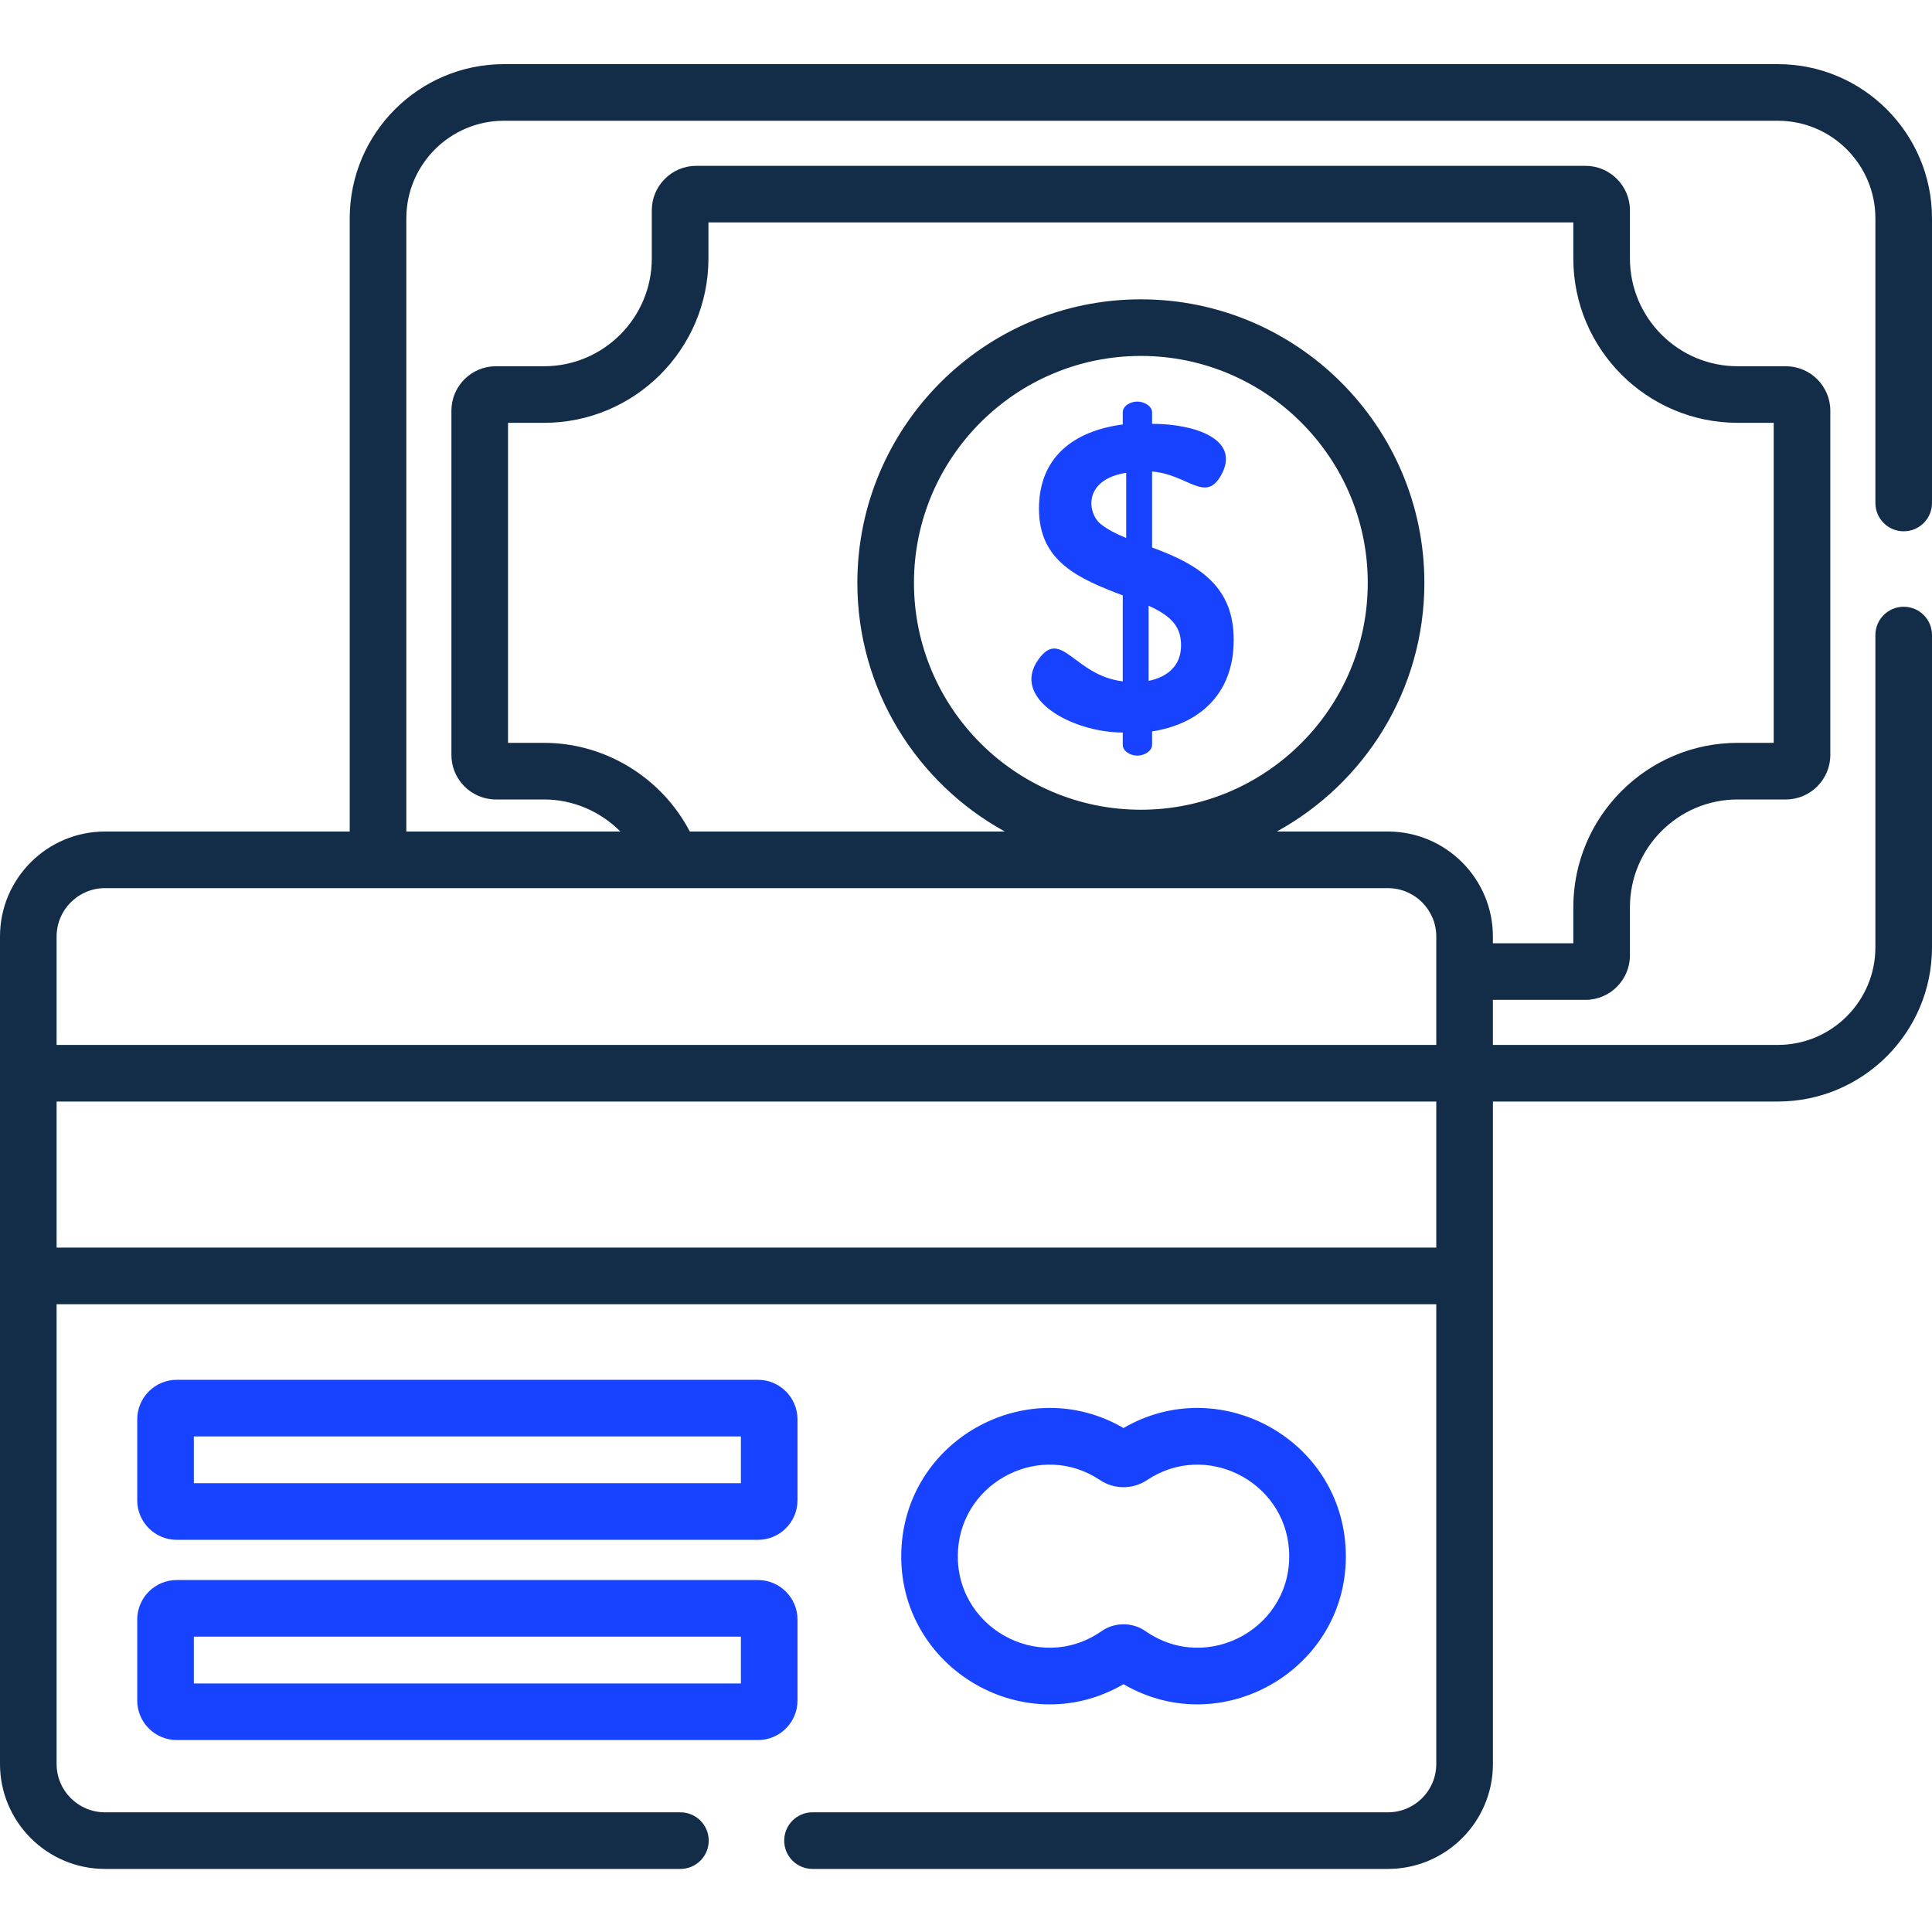 <svg width="60" height="60" viewBox="0 0 60 60" fill="none" xmlns="http://www.w3.org/2000/svg">
<path d="M5.49 47.821H23.538C24.216 47.821 24.767 47.27 24.767 46.593V44.08C24.767 43.402 24.216 42.851 23.538 42.851H5.49C4.812 42.851 4.262 43.402 4.262 44.08V46.593C4.262 47.27 4.812 47.821 5.49 47.821ZM6.02 44.609H23.009V46.063H6.02V44.609Z" fill="#1742FF"/>
<path d="M4.262 52.811C4.262 53.488 4.812 54.039 5.49 54.039H23.538C24.216 54.039 24.767 53.488 24.767 52.811V50.297C24.767 49.62 24.216 49.069 23.538 49.069H5.49C4.812 49.069 4.262 49.62 4.262 50.297V52.811ZM6.02 50.827H23.009V52.281H6.02V50.827Z" fill="#1742FF"/>
<path d="M34.892 52.304C38.038 54.14 42.038 51.712 41.785 48.006C41.554 44.621 37.815 42.643 34.892 44.349C31.97 42.643 28.231 44.62 28 48.006C27.747 51.703 31.738 54.144 34.892 52.304ZM29.753 48.126C29.899 45.987 32.34 44.748 34.158 45.963C34.604 46.261 35.18 46.261 35.626 45.963C37.443 44.75 39.885 45.985 40.031 48.126C40.194 50.527 37.519 52.01 35.579 50.659C35.168 50.372 34.616 50.372 34.206 50.659C32.26 52.014 29.59 50.52 29.753 48.126Z" fill="#1742FF"/>
<path d="M35.779 17.003V14.643C36.88 14.732 37.417 15.615 37.904 14.79C38.578 13.644 37.105 13.162 35.779 13.162V12.81C35.779 12.609 35.531 12.471 35.323 12.471C35.097 12.471 34.868 12.609 34.868 12.806V13.182C33.317 13.386 32.266 14.22 32.266 15.797C32.266 17.439 33.489 17.965 34.868 18.491V21.16C33.354 20.977 32.962 19.48 32.246 20.484C31.381 21.7 33.304 22.749 34.868 22.749V23.128C34.868 23.327 35.096 23.466 35.323 23.466C35.531 23.466 35.779 23.33 35.779 23.131V22.715C37.184 22.498 38.314 21.608 38.314 19.873C38.314 18.253 37.303 17.557 35.779 17.003ZM34.975 16.708C34.662 16.583 34.405 16.445 34.204 16.292C33.767 15.963 33.611 14.899 34.975 14.683V16.708ZM35.672 21.146V18.813C36.507 19.179 36.678 19.577 36.678 20.047C36.678 20.673 36.263 21.021 35.672 21.146Z" fill="#1742FF"/>
<path d="M55.212 1.992H15.649C13.009 1.992 10.861 4.14 10.861 6.78V25.824H3.259C1.462 25.824 0 27.286 0 29.083V54.782C0 56.579 1.462 58.041 3.259 58.041H21.131C21.616 58.041 22.01 57.648 22.01 57.162C22.01 56.677 21.616 56.283 21.131 56.283H3.259C2.431 56.283 1.758 55.61 1.758 54.782V40.504H44.605V54.782C44.605 55.61 43.932 56.283 43.104 56.283H25.233C24.747 56.283 24.354 56.677 24.354 57.162C24.354 57.648 24.747 58.041 25.233 58.041H43.104C44.902 58.041 46.364 56.58 46.364 54.782C46.364 54.346 46.364 34.446 46.364 34.209H55.212C57.852 34.209 60 32.061 60 29.421V19.722C60 19.237 59.607 18.843 59.121 18.843C58.635 18.843 58.242 19.237 58.242 19.722V29.421C58.242 31.092 56.883 32.451 55.212 32.451H46.363V31.052H49.237C49.999 31.052 50.619 30.432 50.619 29.67V28.174C50.619 26.329 52.12 24.828 53.964 24.828H55.461C56.222 24.828 56.842 24.208 56.842 23.447V12.754C56.842 11.993 56.222 11.374 55.461 11.374H53.964C52.12 11.374 50.619 9.872 50.619 8.027V6.531C50.619 5.77 49.999 5.15 49.237 5.15H21.623C20.862 5.15 20.242 5.77 20.242 6.531V8.028C20.242 9.873 18.741 11.374 16.896 11.374H15.4C14.638 11.374 14.019 11.993 14.019 12.755V23.447C14.019 24.208 14.638 24.828 15.4 24.828H16.896C17.801 24.828 18.649 25.203 19.267 25.824H12.619V6.78C12.619 5.11 13.978 3.75 15.649 3.75H55.212C56.883 3.75 58.242 5.11 58.242 6.78V15.621C58.242 16.106 58.635 16.5 59.121 16.5C59.606 16.5 60 16.106 60 15.621V6.78C60 4.14 57.852 1.992 55.212 1.992ZM44.605 38.746H1.758V34.209H44.605V38.746ZM16.896 23.07H15.777V13.131H16.896C19.711 13.131 22.001 10.842 22.001 8.028V6.908H48.861V8.028C48.861 10.842 51.151 13.131 53.965 13.131H55.084V23.07H53.965C51.151 23.07 48.861 25.36 48.861 28.174V29.294H46.363V29.083C46.363 27.286 44.901 25.824 43.104 25.824H39.652C42.381 24.327 44.235 21.427 44.235 18.101C44.235 13.246 40.285 9.296 35.431 9.296C30.575 9.296 26.626 13.246 26.626 18.101C26.626 21.427 28.48 24.327 31.208 25.824H21.423C20.551 24.155 18.803 23.07 16.896 23.07ZM35.431 25.147C31.545 25.147 28.384 21.986 28.384 18.101C28.384 14.215 31.545 11.054 35.431 11.054C39.316 11.054 42.477 14.215 42.477 18.101C42.477 21.986 39.316 25.147 35.431 25.147ZM43.104 27.582C43.932 27.582 44.605 28.256 44.605 29.083V32.451H1.758V29.083C1.758 28.256 2.431 27.582 3.259 27.582H43.104Z" fill="#132C48"/>
</svg>
